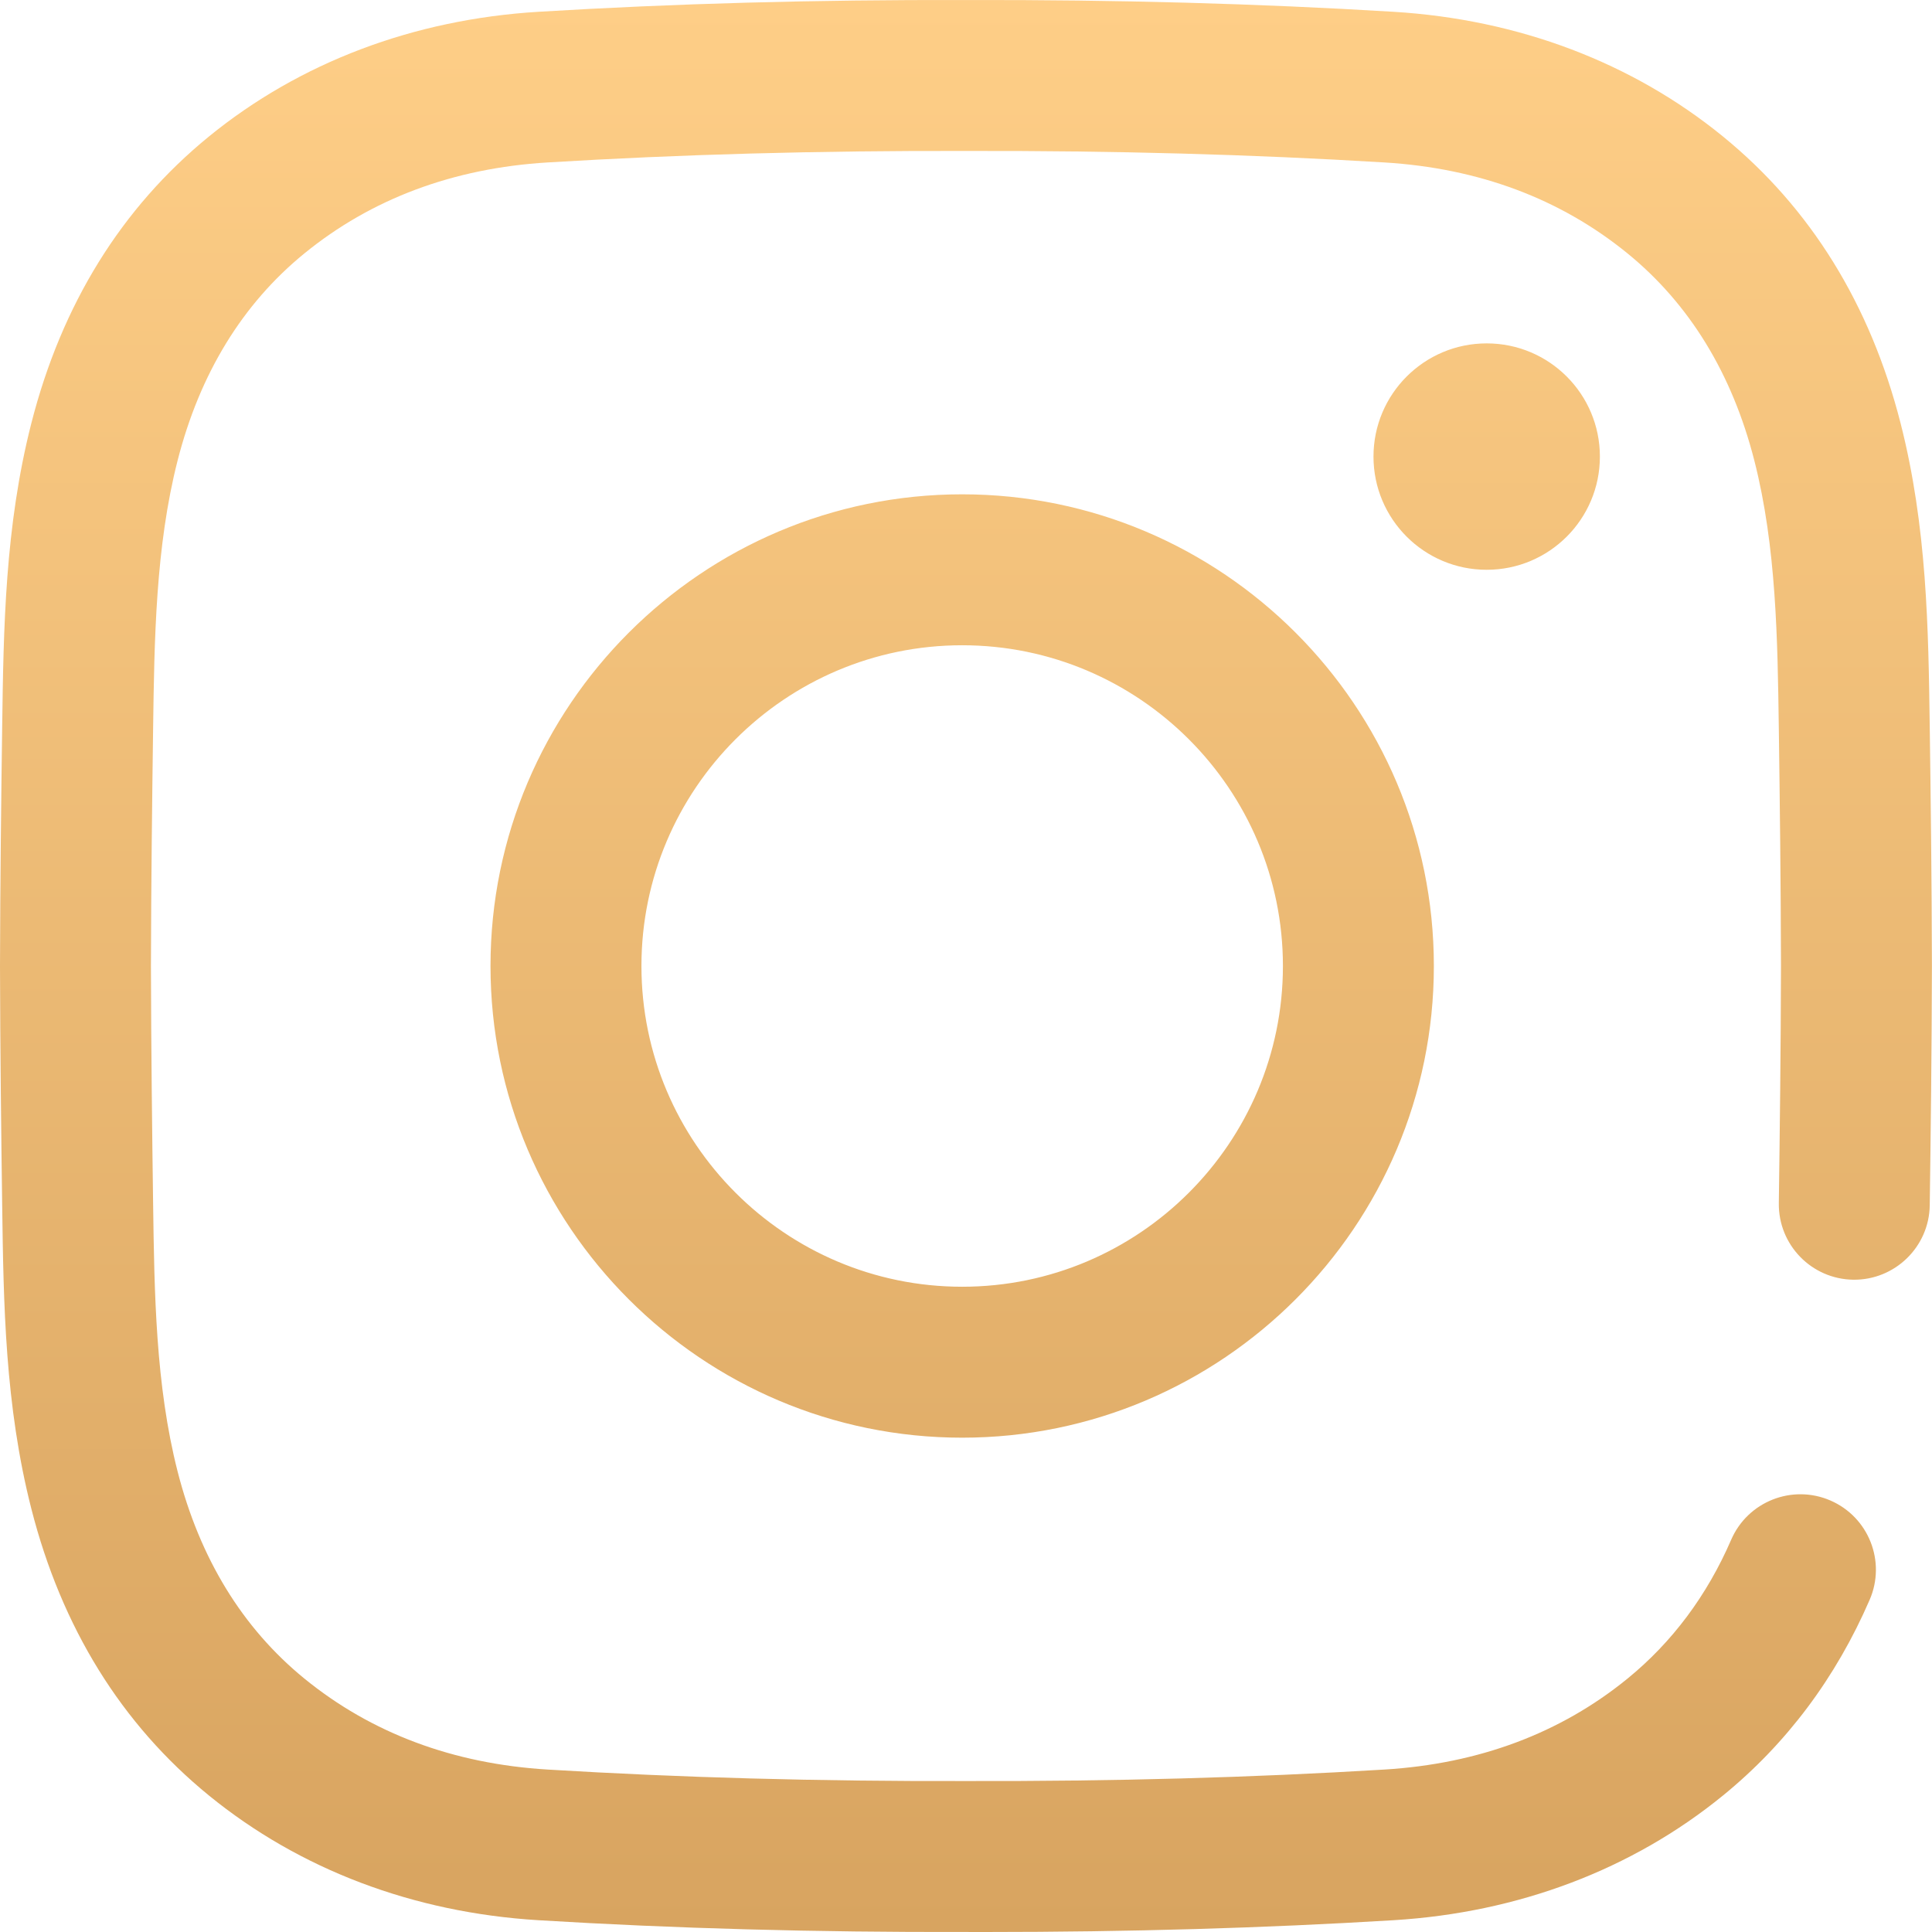 <?xml version="1.0" encoding="UTF-8"?> <svg xmlns="http://www.w3.org/2000/svg" width="512" height="512" viewBox="0 0 512 512" fill="none"> <g clip-path="url(#clip0_896_15538)"> <path d="M261.039 512C259.344 512 257.648 512 255.941 511.992C215.809 512.09 178.727 511.07 142.664 508.875C109.602 506.863 79.422 495.438 55.383 475.836C32.188 456.922 16.348 431.348 8.305 399.832C1.305 372.395 0.934 345.461 0.578 319.41C0.32 300.719 0.055 278.57 0 256.047C0.055 233.43 0.32 211.281 0.578 192.59C0.934 166.543 1.305 139.609 8.305 112.168C16.348 80.652 32.188 55.078 55.383 36.164C79.422 16.562 109.602 5.137 142.668 3.125C178.73 0.934 215.82 -0.09 256.039 0.008C296.184 -0.078 333.254 0.934 369.316 3.125C402.379 5.137 432.559 16.562 456.598 36.164C479.797 55.078 495.633 80.652 503.676 112.168C510.676 139.605 511.047 166.543 511.402 192.59C511.66 211.281 511.93 233.43 511.98 255.953C511.93 278.57 511.66 300.719 511.402 319.41C511.254 330.457 502.129 339.285 491.133 339.137C480.086 338.984 471.258 329.906 471.406 318.863C471.66 300.281 471.93 278.277 471.98 255.953C471.93 233.723 471.66 211.719 471.406 193.137C471.082 169.422 470.746 144.898 464.918 122.059C459.039 99.02 447.734 80.551 431.32 67.164C413.566 52.684 391.887 44.57 366.887 43.051C331.672 40.91 295.422 39.922 256.039 40.004C216.562 39.91 180.309 40.91 145.094 43.051C120.094 44.57 98.418 52.684 80.66 67.16C64.246 80.547 52.941 99.016 47.062 122.059C41.234 144.898 40.898 169.422 40.574 193.137C40.32 211.719 40.055 233.723 40 256.047C40.055 278.277 40.32 300.281 40.574 318.863C40.898 342.578 41.234 367.102 47.062 389.941C52.941 412.98 64.246 431.449 80.66 444.836C98.418 459.316 120.094 467.43 145.094 468.949C180.309 471.09 216.57 472.09 255.945 471.992C295.426 472.086 331.672 471.09 366.887 468.949C391.887 467.43 413.562 459.316 431.32 444.836C443.145 435.191 452.383 422.816 458.777 408.051C463.168 397.918 474.941 393.258 485.078 397.648C495.215 402.039 499.871 413.813 495.484 423.949C486.52 444.648 473.438 462.105 456.598 475.836C432.559 495.441 402.379 506.863 369.316 508.875C334.781 510.977 299.305 512 261.039 512V512ZM379.988 256C379.988 187.074 323.914 131 254.988 131C186.066 131 129.988 187.074 129.988 256C129.988 324.926 186.066 381 254.988 381C323.914 381 379.988 324.926 379.988 256ZM339.988 256C339.988 302.867 301.859 341 254.988 341C208.121 341 169.988 302.867 169.988 256C169.988 209.133 208.121 171 254.988 171C301.859 171 339.988 209.133 339.988 256ZM393.988 91C377.422 91 363.988 104.43 363.988 121C363.988 137.57 377.422 151 393.988 151C410.559 151 423.988 137.57 423.988 121C423.988 104.43 410.559 91 393.988 91Z" fill="url(#paint0_linear_896_15538)"></path> </g> <defs> <linearGradient id="paint0_linear_896_15538" x1="255.99" y1="0.001" x2="255.99" y2="512" gradientUnits="userSpaceOnUse"> <stop stop-color="#FECE87"></stop> <stop offset="1" stop-color="#D8A460"></stop> </linearGradient> <clipPath id="clip0_896_15538"> <rect width="512" height="512" fill="white"></rect> </clipPath> </defs> </svg> 